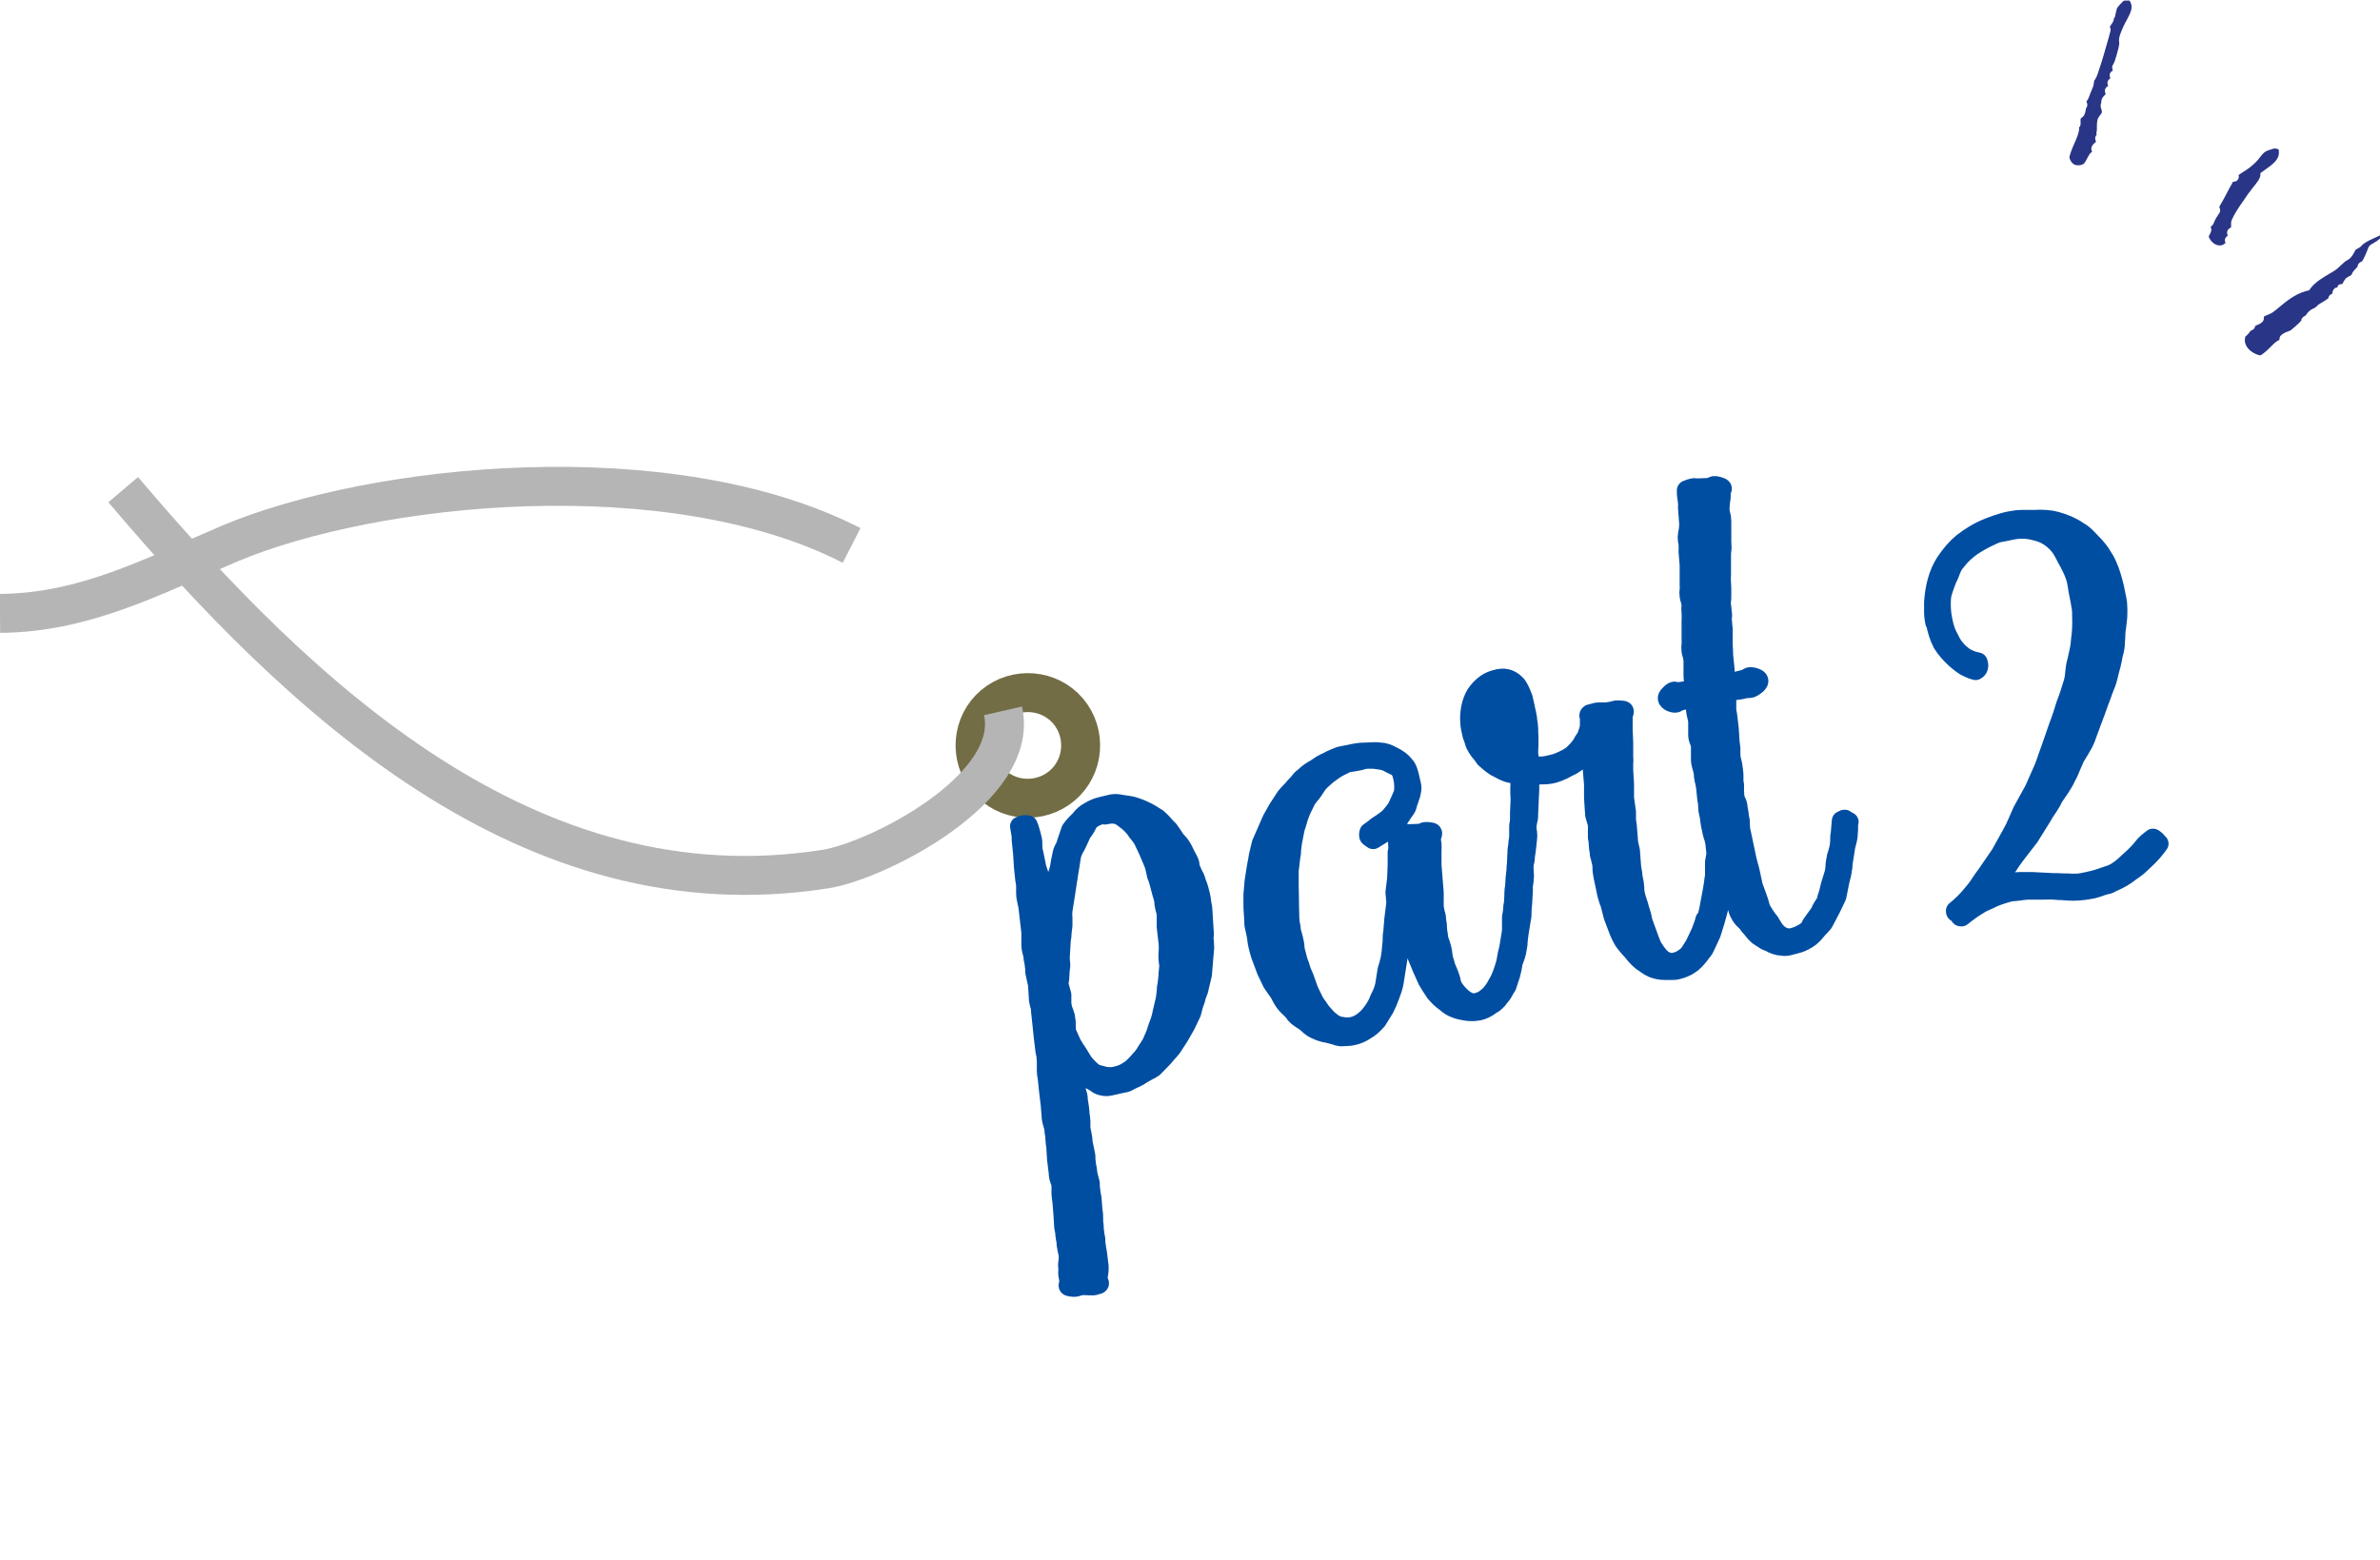 <svg viewBox="0 0 86.16 56.49" xmlns="http://www.w3.org/2000/svg" xmlns:xlink="http://www.w3.org/1999/xlink"><pattern id="a" height="228" patternTransform="matrix(-.141 .169 .169 .141 -6522.78 -3991.03)" patternUnits="userSpaceOnUse" viewBox="0 0 228 228" width="228"><path d="m0 0h228v228h-228z" fill="none"/><path d="m7.43 0-7.43 7.43v1.42l8.85-8.85z" fill="#293586"/><path d="m19.43 0-19.43 19.43v1.42l20.85-20.85z" fill="#293586"/><path d="m31.43 0-31.43 31.43v1.42l32.85-32.85z" fill="#293586"/><path d="m43.43 0-43.43 43.43v1.42l44.85-44.85z" fill="#293586"/><path d="m55.43 0-55.43 55.43v1.42l56.85-56.85z" fill="#293586"/><path d="m67.43 0-67.43 67.43v1.42l68.85-68.85z" fill="#293586"/><path d="m79.43 0-79.43 79.43v1.42l80.85-80.85z" fill="#293586"/><path d="m91.43 0-91.43 91.43v1.42l92.85-92.85z" fill="#293586"/><path d="m103.43 0-103.43 103.43v1.42l104.85-104.85z" fill="#293586"/><path d="m115.43 0-115.43 115.43v1.42l116.85-116.85z" fill="#293586"/><path d="m127.43 0-127.43 127.43v1.42l128.85-128.85z" fill="#293586"/><path d="m139.43 0-139.43 139.43v1.42l140.85-140.85z" fill="#293586"/><path d="m151.43 0-151.43 151.43v1.42l152.85-152.85z" fill="#293586"/><path d="m163.43 0-163.43 163.43v1.42l164.85-164.85z" fill="#293586"/><path d="m175.43 0-175.43 175.43v1.42l176.85-176.85z" fill="#293586"/><path d="m187.43 0-187.43 187.43v1.42l188.85-188.85z" fill="#293586"/><path d="m199.43 0-199.43 199.43v1.42l200.85-200.85z" fill="#293586"/><path d="m211.43 0-211.43 211.43v1.42l212.85-212.85z" fill="#293586"/><path d="m223.43 0-223.43 223.43v1.42l224.85-224.85z" fill="#293586"/><path d="m228 7.43-220.57 220.57h1.42l219.15-219.15z" fill="#293586"/><path d="m228 19.43-208.57 208.57h1.42l207.15-207.15z" fill="#293586"/><path d="m228 31.43-196.57 196.57h1.42l195.15-195.15z" fill="#293586"/><path d="m228 43.43-184.57 184.57h1.42l183.15-183.15z" fill="#293586"/><path d="m228 55.43-172.57 172.57h1.42l171.15-171.15z" fill="#293586"/><path d="m228 67.43-160.57 160.57h1.42l159.15-159.15z" fill="#293586"/><path d="m228 79.43-148.57 148.57h1.42l147.15-147.15z" fill="#293586"/><path d="m228 91.43-136.57 136.57h1.42l135.15-135.15z" fill="#293586"/><path d="m228 103.43-124.57 124.57h1.42l123.15-123.15z" fill="#293586"/><path d="m228 115.43-112.57 112.57h1.42l111.15-111.15z" fill="#293586"/><path d="m228 127.43-100.57 100.57h1.42l99.15-99.15z" fill="#293586"/><path d="m228 139.43-88.57 88.57h1.42l87.15-87.15z" fill="#293586"/><path d="m228 151.43-76.57 76.57h1.42l75.15-75.15z" fill="#293586"/><path d="m228 163.43-64.57 64.57h1.42l63.15-63.15z" fill="#293586"/><path d="m228 175.43-52.57 52.57h1.42l51.15-51.15z" fill="#293586"/><path d="m228 187.43-40.57 40.57h1.42l39.15-39.15z" fill="#293586"/><path d="m228 199.43-28.57 28.57h1.42l27.15-27.15z" fill="#293586"/><path d="m228 211.43-16.57 16.57h1.42l15.15-15.15z" fill="#293586"/><path d="m228 224.85v-1.42l-4.57 4.57h1.42z" fill="#293586"/></pattern><path d="m77.27 14.08c8.58 12.12 5.71 28.9-6.41 37.47-12.12 8.58-28.9 5.71-37.47-6.41-8.58-12.12-5.71-28.9 6.41-37.47 12.12-8.58 28.9-5.7 37.47 6.41z" fill="#fff"/><path d="m77.27 14.08c8.58 12.12 5.71 28.9-6.41 37.47-12.12 8.58-28.9 5.71-37.47-6.41-8.58-12.12-5.71-28.9 6.41-37.47 12.12-8.58 28.9-5.7 37.47 6.41z" fill="url(#a)"/><path d="m73.99 16.4c7.29 10.31 4.85 24.57-5.45 31.87-10.31 7.29-24.57 4.85-31.87-5.45-7.29-10.31-4.85-24.58 5.46-31.87 10.31-7.29 24.57-4.85 31.87 5.46z" fill="#fff"/><path d="m38.67 25.75c.68.81.58 2.02-.22 2.7-.81.68-2.02.59-2.7-.22s-.58-2.02.22-2.7c.81-.68 2.02-.58 2.7.22z" fill="none" stroke="#726d45" stroke-width="1.41"/><path d="m30.83 19.75c-6.58-3.37-17.27-2.27-22.51-.07-2.75 1.17-5.24 2.51-8.32 2.53" fill="none" stroke="#b5b5b6" stroke-width="1.41"/><path d="m4.46 17.73c6.4 7.54 14.69 15.42 25.41 13.74 1.88-.29 7.08-2.93 6.44-5.73" fill="none" stroke="#b5b5b6" stroke-width="1.41"/><g fill="#293586" fill-rule="evenodd"><path d="m86.15 8.53s-.08.03-.13.06l-.09.04c-.18.08-.36.17-.45.28-.02.03-.06.05-.13.09-.03.02-.07.04-.08.05 0 .01-.14.32-.31.38-.05.02-.14.11-.21.17-.08.08-.17.16-.25.21l-.1.06c-.26.15-.59.34-.77.59l-.03.05-.12.03c-.42.12-.71.37-.99.6-.07.06-.13.11-.2.16s-.14.08-.22.11c-.04.02-.08.03-.11.05 0 .09-.01.16-.07.21s-.13.08-.18.1c-.03.01-.05.02-.07.04-.01.08-.06.13-.15.16-.01 0-.04.04-.06.07-.03.04-.08.1-.14.14-.04.12-.03.23.03.34.08.16.28.3.5.35.1-.04.25-.18.37-.3.13-.13.23-.23.33-.26 0-.05 0-.12.06-.17.08-.08.18-.11.25-.14.05-.02.1-.03.12-.06l.12-.1c.08-.07.16-.14.24-.23 0-.08.06-.14.15-.18 0 0 .03-.04.04-.05.04-.06.11-.15.23-.2.07-.03.1-.05.15-.1.04-.05.11-.09.2-.14.07-.04.14-.09.21-.14.01-.08.06-.14.15-.17 0-.05 0-.11.06-.17l.03-.03.06-.02s.01 0 .02 0l.03-.07.03-.03.06-.02s.04 0 .07-.01c.03-.06.05-.11.11-.18.02-.03.05-.05.12-.09.04-.02.08-.04.1-.06.03-.09.08-.15.16-.23l.06-.07c0-.08.06-.15.15-.18.06-.05.19-.37.23-.48l.02-.05.06-.07s.08-.05.12-.07c.2-.12.28-.18.27-.29z"/><path d="m84.2 10.34s-.04.07-.06.11c-.05.04-.09.1-.12.16-.03.02-.07.04-.11.06-.04.03-.09.05-.13.08l.08-.12c.07-.11.19-.2.32-.29zm-.44.44s-.09.07-.13.12c-.19.07-.3.2-.37.29-.11.06-.19.16-.23.27-.05.05-.1.09-.16.14l-.1.09-.06.02c-.09.03-.22.08-.35.2-.06.06-.11.13-.14.21-.09.06-.17.15-.26.23-.08.08-.15.15-.19.18-.1-.05-.16-.11-.19-.16 0-.02-.01-.03-.02-.05.03-.03.05-.06.07-.09.1-.05.17-.11.23-.2.06-.03.13-.07.21-.13.07-.06.12-.14.15-.23.08-.03.16-.07.25-.14.07-.05.13-.11.2-.17.28-.24.53-.44.88-.54l.2-.05z"/><path d="m82.16 5.43c-.18.05-.24.13-.35.27l-.07.09c-.05.06-.14.15-.29.27-.07.05-.16.12-.25.17-.06.04-.14.09-.16.11.02.07.01.14-.05.19l-.02.02-.05.02s-.05.01-.08.01c-.02.03-.07.13-.14.25l-.11.21-.08.15c-.06.1-.12.21-.17.3.03.07.06.15 0 .23-.06.09-.14.2-.21.38-.02.05-.06.08-.1.11.02.05.03.1.02.15-.01.04-.03.08-.05.12-.01.03-.04.07-.04.09.05.15.24.36.46.31.03 0 .1-.04.15-.08-.03-.06-.04-.13 0-.19.02-.03.05-.06.08-.08-.03-.06-.04-.14 0-.2.02-.03.05-.06.09-.08 0 0 .02-.02.03-.02 0 0 0-.02 0-.04 0-.06-.01-.14.02-.22.1-.23.26-.47.41-.68l.13-.19c.07-.11.16-.21.23-.31.14-.17.26-.32.27-.45v-.07s.19-.14.19-.14c.33-.23.53-.4.47-.72-.11-.05-.17-.04-.27 0l-.07.02z"/><path d="m81.35 6.49c-.02.09-.06.19-.16.27l-.07.06-.08.03c-.06.11-.18.34-.18.34s-.16.27-.19.34v.04c.09-.15.19-.3.29-.44l.13-.18c.08-.12.17-.23.25-.33.05-.06.12-.15.17-.22l-.16.1z"/><path d="m76.93.01c-.06.02-.1.06-.19.16l-.05.06c-.06.06-.06.09-.09.22l-.04.18-.03.02c0 .1-.06.19-.1.24-.02.03-.05.07-.05.08.02.04.04.1.02.16l-.05.19c-.13.46-.26.93-.43 1.41-.02.05-.05.1-.07.14-.02.02-.04.05-.04.07-.01.09-.02.13-.03.18l-.06.15c-.03.07-.06.14-.09.23-.02.06-.05.11-.08.15 0 0 0 .02-.02.02.03.07.06.15 0 .23-.01.02-.02.05-.03.1 0 .05-.02.11-.05.17-.03.05-.07.08-.11.11-.02.01-.02.04-.02.07v.16l-.02.07-.03.02c.01.17-.08.39-.19.63-.07.16-.18.43-.16.5.09.23.21.29.44.24.09-.03.12-.08.2-.24.02-.04.05-.09.08-.14.02-.03.05-.06.1-.1-.03-.04-.04-.1-.02-.17.03-.07.08-.12.13-.16 0 0 .02-.02.03-.03-.03-.07-.05-.15 0-.22l.02-.02s-.02-.1.01-.16c0 0 0-.06 0-.1 0-.08 0-.17.02-.28.01-.07.06-.12.09-.17.04-.05.07-.08.07-.13 0-.03 0-.06-.02-.1-.02-.06-.04-.14 0-.24-.01-.13.08-.23.14-.28 0 0 .01-.02.02-.02-.03-.07-.05-.15 0-.22.02-.03.05-.06.09-.08-.03-.07-.04-.14 0-.2.02-.03.05-.05.08-.08-.03-.06-.04-.13 0-.2.02-.03.05-.05.09-.08-.03-.07-.04-.14 0-.2.05-.08.06-.11.09-.21l.04-.13c.11-.37.1-.45.1-.47-.04-.16.06-.37.15-.58l.04-.08c.02-.05.06-.11.09-.17.15-.28.24-.48.09-.69-.08 0-.14 0-.18 0z"/><path d="m75.57 4.79c-.03.18-.11.37-.2.56-.03.08-.11.26-.13.34h.02c.02-.03.04-.07.05-.09l.08-.16s.02-.03.03-.04c0-.06.01-.13.04-.19.03-.07.07-.13.11-.18 0-.07 0-.14.03-.2 0-.06 0-.12.03-.17 0-.04 0-.07 0-.11l-.05.23z"/></g><path d="m39.95 29.19c.09-.02.17-.04.25-.06s.17-.03.26-.02c.08.01.16.03.25.04s.17.03.25.04c.18.05.34.11.48.18.07.03.14.07.21.11s.15.09.24.15c.06.05.11.1.16.15s.1.11.16.18c.06.05.11.1.15.17.04.06.09.12.13.19s.09.13.14.18.1.11.14.18.08.14.11.21.07.14.11.21.07.14.08.21c0 .08.03.15.06.22s.06.14.1.21.06.14.08.22c.03.07.06.15.08.22.02.08.04.16.06.23.02.08.03.15.04.23s.02.15.04.23l.06.96c-.01.08-.02.16 0 .25 0 .08.01.16.01.24l-.04.47-.04.49-.11.46c-.01.08-.04.16-.07.23s-.05.15-.07.23c-.03.08-.06.16-.08.24-.02.07-.04.15-.06.23l-.21.44-.24.42-.26.4-.32.37-.34.35c-.07.05-.14.09-.21.12-.07.04-.14.08-.21.12-.07.05-.14.09-.22.13s-.15.07-.22.1c-.07.05-.14.08-.22.09-.08.02-.16.03-.23.05-.09.02-.18.04-.27.06s-.17.02-.25 0c-.08-.01-.15-.04-.22-.09-.06-.05-.14-.09-.23-.14-.07-.05-.14-.09-.2-.14s-.13-.1-.19-.17c-.05-.07-.09-.14-.15-.21-.05-.07-.11-.15-.15-.23 0 .08.01.16.04.26s.05.18.06.25c0 .09 0 .18.02.26 0 .08.02.17.04.26 0 .08.01.16.04.24s.04.17.04.26c.01.07.03.16.04.25s.02.17.02.25c.02.07.02.16.03.25v.25c.02.07.03.16.05.25s.03.17.03.25l.1.49c0 .09 0 .18.02.26 0 .08.02.16.04.24 0 .09.02.18.04.26s.04.16.06.23c0 .09 0 .18.02.26 0 .08.02.17.04.26l.04.5c.02.07.02.15.02.24s0 .17.02.26c0 .08 0 .16.02.24 0 .08.02.17.04.26 0 .08 0 .16.02.25.01.09.02.17.04.25l.06.5c0 .09 0 .18-.02.26-.01.08-.02.16-.02.24 0 .03.02.05.04.07s.02.04-.01.06c-.12.04-.2.06-.25.05-.05 0-.14 0-.28-.01-.12 0-.21.03-.26.05s-.14.02-.27-.01c-.03 0-.04-.03-.03-.05s.02-.06.02-.11 0-.11-.02-.19-.02-.18-.01-.29c-.01-.08-.02-.16 0-.24.01-.09.02-.18.01-.27-.02-.07-.03-.15-.05-.23s-.03-.17-.03-.26c-.02-.08-.03-.15-.04-.24 0-.08-.02-.17-.04-.26l-.03-.48-.04-.5c-.02-.07-.02-.15-.03-.24 0-.08 0-.17 0-.26 0-.08-.02-.16-.05-.23-.03-.08-.05-.16-.05-.26l-.06-.5-.03-.48c-.02-.07-.02-.16-.03-.25 0-.09-.01-.18-.03-.25 0-.08-.01-.16-.04-.25s-.05-.17-.06-.24l-.04-.5-.06-.5-.05-.48c-.02-.09-.03-.17-.03-.25s0-.15 0-.23 0-.16-.01-.24c0-.08-.02-.16-.04-.24l-.06-.5-.1-.95c0-.08-.01-.16-.04-.24-.02-.08-.04-.16-.04-.24l-.03-.48-.1-.46c0-.08 0-.16-.02-.24 0-.08-.02-.16-.04-.24 0-.08-.01-.15-.04-.24-.02-.08-.04-.16-.04-.23v-.48s-.11-.95-.11-.95c-.02-.07-.03-.15-.05-.23s-.03-.16-.03-.24 0-.16 0-.24-.01-.16-.03-.24l-.05-.48-.03-.48-.05-.48c0-.09 0-.18-.02-.26s-.02-.16-.04-.24c.1-.05.2-.06.29-.04.03.07.06.15.08.23s.05.17.07.27c.02.07.02.15.02.23s0 .16.03.25l.1.49c.01.08.04.15.07.24s.06.17.07.24c.02.09.04.17.05.25s.03.16.03.24c.02.09.03.18.03.26v.24c.02.09.04.17.06.25s.04.16.06.23l.1.49c.02.09.03.17.04.25 0 .08.02.16.04.25l.04-.47c.01-.08.01-.16 0-.24-.02-.08-.02-.16 0-.24l.06-.48c.01-.08.03-.16.03-.23s.02-.15.03-.23.02-.16 0-.25 0-.16 0-.25c.01-.08.04-.16.07-.23.03-.08.05-.15.07-.23.02-.14.05-.3.09-.48.01-.08.04-.16.08-.23s.07-.14.08-.2l.16-.47c.05-.07.1-.14.15-.19.05-.06.11-.11.17-.17.11-.15.23-.25.35-.31.07-.04.14-.08.21-.11s.14-.05.22-.07zm-.99 8.87c.04.07.09.13.12.19.04.06.08.13.12.2.09.12.2.24.33.35.06.05.12.09.2.11.07.02.15.04.23.06.13.03.28.04.44 0 .18-.04.33-.1.45-.19.1-.05.22-.16.37-.33.05-.06.1-.11.15-.17s.1-.13.14-.21c.05-.07.09-.14.13-.2s.08-.13.11-.22c.04-.09.08-.17.1-.24s.05-.15.08-.24c.07-.17.12-.33.15-.5l.12-.51c.01-.08.02-.17.03-.26 0-.09.01-.18.03-.26.01-.08.02-.16.03-.25 0-.09.01-.18.02-.27.01-.08.02-.17 0-.26-.01-.09-.02-.18-.02-.27.02-.21.02-.38 0-.51l-.06-.52v-.49c-.02-.07-.04-.15-.06-.23s-.03-.16-.03-.24c-.02-.08-.03-.15-.06-.22-.02-.07-.04-.15-.06-.22s-.04-.15-.06-.23-.05-.16-.08-.23c-.02-.07-.03-.15-.05-.23s-.04-.16-.07-.23l-.19-.45-.2-.42c-.05-.07-.09-.13-.14-.19s-.1-.12-.14-.19c-.11-.13-.22-.24-.34-.32-.13-.11-.24-.17-.34-.19-.08-.01-.15-.02-.21-.01-.06 0-.13.02-.2.03v-.04c-.2.04-.36.1-.48.19-.07.04-.12.1-.15.17s-.08.15-.14.24c-.05.06-.09.12-.12.2-.03.07-.07.16-.11.24-.03.07-.07.14-.11.21s-.07.15-.1.23c-.01.08-.03.16-.04.25s-.03.17-.04.25-.03.16-.04.25-.03.17-.04.25l-.08.53c-.01.08-.03.16-.04.25s-.03.17-.04.25c-.01.1-.01.18 0 .27v.27c-.01.08-.02.16-.03.25 0 .09-.01.18-.03.27l-.03.52c-.01.08-.01.16 0 .25s.02.17 0 .25c-.01.1-.02.19-.02.27 0 .09-.01.17-.03.25 0 .08.01.15.04.23.02.07.04.15.06.22v.22c0 .07 0 .14.02.22.01.07.04.15.07.22s.05.15.05.22c.02.07.02.15.02.22v.22l.17.38c.03.07.06.13.1.18.03.05.06.11.09.18z" fill="#004ea2" stroke="#004ea2" stroke-linecap="round" stroke-linejoin="round" stroke-width=".71"/><path d="m55.02 32.11s.08.02.12.09l-.03.54c-.01.08-.02.17-.02.26s0 .18-.02.26l-.09.55c-.01.08-.02.17-.03.26 0 .09-.01.18-.03.26-.01.09-.03.18-.06.27-.03.08-.06.17-.09.25-.01.08-.03.16-.04.23-.02.07-.03.14-.05.21l-.14.42c-.05.07-.09.14-.12.2s-.08.12-.13.18c-.08.12-.19.23-.33.3-.13.1-.27.17-.4.2-.15.03-.29.04-.44.02-.08-.01-.15-.03-.22-.04s-.13-.03-.2-.06c-.12-.04-.24-.11-.37-.23-.12-.08-.25-.2-.38-.36-.04-.07-.09-.14-.13-.2-.04-.07-.09-.14-.14-.23l-.21-.47-.2-.49c-.03-.07-.06-.15-.08-.23s-.04-.16-.06-.25-.04-.17-.05-.26c-.02-.08-.04-.16-.08-.25l-.11-.51c-.02-.07-.03-.15-.04-.24 0-.08-.02-.17-.04-.26l-.04.49-.03.52-.06.5c-.01.09-.02.19-.03.27 0 .09-.01.17-.03.25l-.16 1.01c-.01.08-.04.16-.06.24-.03.08-.06.17-.09.25s-.06.16-.09.23-.07.15-.11.23l-.26.42c-.15.17-.28.28-.39.34-.16.11-.32.18-.47.21-.07.02-.15.03-.22.03-.08 0-.15.01-.23.01-.08-.01-.16-.03-.23-.06-.07-.02-.15-.04-.23-.06-.08-.01-.15-.03-.22-.05s-.14-.05-.23-.09c-.07-.03-.13-.07-.19-.12l-.17-.15c-.07-.05-.14-.09-.2-.13s-.12-.09-.18-.16c-.04-.07-.1-.13-.15-.18-.06-.05-.11-.11-.17-.17-.08-.09-.16-.22-.24-.39l-.27-.39-.21-.44-.16-.43c-.03-.07-.06-.15-.08-.23s-.04-.16-.06-.23-.03-.15-.04-.23-.02-.16-.04-.24-.03-.15-.05-.22-.02-.15-.02-.23l-.03-.48c0-.18 0-.34 0-.46l.04-.47.07-.45c.01-.08.03-.16.04-.23.02-.07.03-.15.04-.23l.11-.46.38-.87.22-.39.28-.43c.06-.07.12-.14.17-.19s.11-.11.17-.19c.06-.06.12-.12.17-.19s.11-.12.17-.16c.12-.12.25-.21.4-.29.07-.05.14-.09.21-.14.08-.05.15-.08.22-.11.07-.04.14-.08.22-.11s.15-.06.22-.09l.49-.1c.09-.02.17-.03.25-.04.07 0 .15-.01.23-.01.21-.01.38-.02.48 0 .14 0 .29.05.45.14.21.1.35.21.44.33.06.06.1.14.13.23s.05.17.07.26c.02.07.03.15.05.22.02.08.02.15 0 .23-.01.08-.03.15-.06.22-.02.07-.05.14-.08.23-.01.08-.04.15-.08.2-.04.06-.09.12-.13.19-.05.07-.09.14-.13.2s-.1.12-.16.16c-.07.06-.12.11-.17.16s-.11.1-.18.14l-.39.24c-.07-.05-.12-.08-.14-.1s-.02-.07 0-.15c.07-.05.13-.09.19-.14s.12-.1.19-.14.14-.09.2-.14c.07-.04.13-.1.18-.15.06-.07.12-.14.17-.21.05-.06.09-.13.12-.2.06-.14.13-.28.19-.43.03-.18.02-.34 0-.49-.02-.07-.03-.14-.05-.21s-.05-.13-.09-.18-.09-.09-.15-.12-.12-.05-.19-.09c-.11-.07-.23-.11-.38-.13-.08-.01-.15-.02-.21-.03-.06 0-.13 0-.21 0s-.15.01-.21.03-.13.04-.21.05-.15.03-.24.04c-.08 0-.16.04-.23.08-.07.03-.14.07-.22.11-.08.05-.15.09-.21.14-.07.05-.13.09-.19.14s-.12.11-.19.17c-.06.06-.12.12-.16.18s-.08.13-.13.2-.1.14-.15.19c-.05.06-.1.13-.14.22-.03.07-.07.14-.11.22s-.07.16-.1.24-.06.17-.08.25-.05.16-.08.25l-.1.51c-.01.08-.02.16-.03.25 0 .09-.01.18-.03.27l-.06.5v.53s.01.53.01.53c0 .12 0 .29.01.51 0 .08 0 .16.01.24 0 .08.02.16.04.24 0 .08.01.16.04.24.02.08.04.16.06.23s.03.15.04.24c0 .08.02.16.04.23s.04.15.06.23.05.16.08.23c.02.07.04.15.07.22s.06.14.09.21l.16.45.2.42c.04.07.09.13.13.19s.09.13.13.19c.06.06.12.13.17.19s.11.11.18.16c.06.05.11.09.17.11.06.03.12.05.19.06.16.03.29.03.4.01.16-.03.31-.1.44-.21.12-.09.23-.21.34-.37.05-.07.09-.14.13-.21s.07-.15.1-.23c.07-.12.13-.27.18-.45.01-.08.03-.16.04-.24s.03-.17.04-.26c.01-.08.03-.16.06-.23.02-.08.04-.15.06-.23.03-.15.05-.3.06-.48.01-.08.02-.16.02-.25 0-.08 0-.17.02-.25l.04-.49.06-.48c.01-.08.02-.16 0-.24 0-.08-.01-.16-.02-.24l.06-.5.02-.47v-.49c.03-.08.03-.16.02-.24 0-.08-.01-.16-.01-.24 0-.03 0-.06 0-.09s0-.05.04-.05c.14-.04.24-.06.29-.05s.15.01.3 0c.15 0 .25-.02.3-.05s.14-.03.29 0c.03 0 .04.03.03.07-.02.03-.03.07-.04.1 0 .08 0 .16.02.25.01.09 0 .18 0 .26v.51s.08 1 .08 1v.51c.01.08.03.16.05.25.03.09.04.17.04.25.02.09.03.18.03.26s.01.16.03.24c0 .09.02.18.05.26s.06.16.08.25c.02.08.03.16.04.25s.03.17.06.24c.02.09.04.17.08.25.03.08.06.15.09.22.03.09.06.17.07.25.02.08.05.16.09.22.09.14.2.26.33.37.18.15.37.2.54.17v-.02c.08-.02.16-.05.23-.09.07-.05.13-.1.2-.16.1-.1.2-.23.29-.41.07-.11.14-.26.21-.46.03-.08.05-.17.08-.25.02-.08.04-.16.05-.24s.03-.16.05-.24.04-.16.05-.24l.08-.5v-.51c.02-.08.03-.16.04-.25 0-.09.01-.17.03-.25l.03-.52c.07-.03.12-.05.16-.06z" fill="#004ea2" stroke="#004ea2" stroke-linecap="round" stroke-linejoin="round" stroke-width=".71"/><path d="m61.78 33.28c.03-.08.05-.17.07-.26s.04-.17.05-.25l.1-.53c.01-.08.03-.16.04-.25s.02-.18.04-.27v-.51c.02-.09.03-.19.05-.27.01-.09.03-.17.04-.25.07-.03.12-.05.15-.05s.07 0 .12.04l-.02.47-.02.44-.07.45c-.01.08-.02.16-.03.23 0 .07-.02.15-.03.23l-.07.43-.12.44c-.03.08-.05.16-.07.22s-.04.14-.07.22l-.19.41c-.03.08-.07.15-.12.21s-.09.11-.13.17c-.06.07-.12.14-.17.19s-.11.1-.18.14c-.07.05-.14.08-.21.11s-.14.05-.22.07-.15.02-.22.02-.14 0-.22 0c-.19 0-.34-.04-.46-.09-.07-.03-.13-.07-.19-.11s-.12-.09-.19-.13c-.13-.11-.24-.23-.33-.35-.06-.06-.12-.13-.17-.19s-.1-.12-.15-.19c-.09-.15-.16-.3-.21-.44l-.17-.45c-.02-.07-.04-.15-.06-.23s-.04-.16-.06-.23c-.03-.07-.06-.15-.08-.23s-.05-.16-.06-.25l-.1-.47c-.01-.07-.03-.15-.04-.24 0-.08-.01-.16-.01-.24-.02-.09-.04-.17-.06-.25-.03-.08-.04-.16-.04-.23-.02-.07-.02-.15-.03-.24 0-.08-.01-.16-.03-.24v-.48c-.02-.07-.04-.15-.07-.24s-.04-.17-.04-.25l-.03-.48v-.48s-.04-.48-.04-.48l-.03-.5v-.46c-.03.07-.07.13-.12.19-.04.05-.1.12-.16.19-.07.09-.19.19-.35.3-.05.04-.12.08-.19.11s-.14.07-.21.11c-.07.03-.14.06-.21.09s-.15.05-.24.07c-.1.02-.23.03-.39.03h-.39s-.02.04-.02.04h.02v.23.23l-.02.44-.02.47c0 .08 0 .15-.02.22s-.03.15-.04.23c0 .08 0 .15.02.23.01.07.01.15 0 .23l-.05.45c-.01.08-.03.16-.03.23s-.02.15-.04.23c-.01.09-.01.19 0 .28s.01.18 0 .28-.02.19-.04.27c-.01.09-.03.17-.04.25-.07.04-.11.07-.14.06-.02 0-.06-.03-.12-.08l.03-.54c.01-.08.02-.17.03-.26 0-.09.01-.19.02-.28l.02-.47c.01-.08.02-.15.03-.23 0-.07.02-.15.03-.23v-.44c.02-.08.03-.16.03-.24s0-.16 0-.23l.02-.44c0-.08 0-.15-.01-.23 0-.07 0-.15 0-.23l.02-.44-.46-.11c-.08-.03-.16-.06-.23-.1s-.14-.08-.21-.11c-.14-.09-.27-.2-.39-.31-.04-.07-.09-.13-.14-.19s-.1-.12-.14-.19-.08-.14-.1-.22-.05-.16-.08-.23c-.02-.07-.03-.15-.05-.23s-.03-.16-.03-.24c-.02-.17 0-.34.03-.52.04-.19.1-.35.18-.48.09-.14.21-.27.36-.38.12-.09.28-.15.47-.19.25-.05.47.03.65.24.07.1.13.22.19.38.03.06.05.12.06.2l.05.22c.01.07.03.15.05.23s.03.18.04.28c.02.07.02.15.03.24 0 .08 0 .18.01.29v.24c0 .08 0 .17-.01.27 0 .08 0 .16.02.25s.01.18 0 .28c.21.06.46.07.72.01.09-.02.17-.04.24-.06s.14-.05.21-.08c.2-.09.34-.17.43-.25.07-.06.12-.12.17-.17.05-.06.1-.12.15-.19.04-.09.09-.16.13-.22s.07-.14.09-.21c.04-.1.06-.2.06-.28s0-.15 0-.2v-.07s0-.06-.02-.07c0-.01 0-.03.03-.05.15-.04.25-.07.29-.07h.3c.15-.02.25-.04.3-.06s.15-.02.31 0c.03 0 .04.03.03.06-.02.04-.03.07-.04.1v.51s.02.5.02.5v.51c.01.08.01.16 0 .24v.24l.03.5v.51s.07.5.07.5v.26s.01.16.03.24l.04.5c0 .09.02.18.04.26s.04.16.04.24l.04.52c.01.07.03.15.04.23 0 .08.02.17.04.26.02.07.02.16.03.25 0 .09.01.17.03.25s.04.15.07.24.06.17.07.24c.03.09.06.17.08.25s.03.16.05.23l.17.47c.07.2.13.36.19.47.12.19.22.32.31.4.15.12.3.17.47.14s.32-.11.46-.23c.05-.04.1-.1.14-.17s.09-.15.15-.24l.21-.44c.03-.08.06-.16.09-.24s.05-.15.07-.23zm-7.07-8.31c-.1-.1-.19-.15-.29-.15 0 .05-.02.11-.03.19s-.02.17-.01.28c-.01.08 0 .16.01.24.02.08.04.16.04.24.02.07.03.15.04.23 0 .08.02.16.04.24.01.07.03.15.05.23s.04.16.07.23.06.14.08.21.06.14.1.21c.08.14.18.26.31.38v-.46c0-.08 0-.15 0-.23s0-.15-.02-.23c0-.09-.01-.17-.03-.25-.02-.07-.03-.15-.05-.22 0-.08 0-.15-.02-.23-.01-.07-.03-.15-.05-.22-.07-.34-.15-.57-.24-.69z" fill="#004ea2" stroke="#004ea2" stroke-linecap="round" stroke-linejoin="round" stroke-width=".71"/><path d="m64.95 33.94c.13-.03.28-.1.44-.21.07-.04.12-.1.15-.17s.08-.14.14-.22c.04-.05.08-.11.13-.18.05-.06.09-.13.12-.2.04-.09.09-.16.13-.22s.07-.13.08-.21c.05-.13.09-.29.13-.47l.14-.45c.01-.08.03-.16.03-.24s.02-.16.03-.24.03-.16.06-.23c.02-.07.04-.15.06-.23.01-.08.02-.16.02-.24s0-.16.02-.24l.04-.47c.07-.04.11-.06.13-.04s.06.04.13.08c-.02.06-.02.13-.02.2s0 .14-.01.22c0 .08-.01.15-.03.23s-.04.15-.06.23l-.07.45c-.01.08-.03.15-.03.23 0 .07-.02.15-.03.23s-.03.15-.05.22-.03.14-.05.22l-.09.46-.21.44-.22.42c-.04.09-.09.15-.14.2s-.1.1-.15.16c-.06.08-.12.14-.17.19s-.11.1-.18.14-.14.08-.21.11-.14.05-.22.07c-.07.02-.15.04-.23.06s-.16.03-.24.01c-.14 0-.29-.05-.45-.14-.08-.03-.16-.06-.22-.11-.06-.04-.13-.08-.2-.13-.06-.05-.11-.11-.16-.17-.05-.07-.11-.13-.17-.2-.04-.07-.1-.13-.15-.18-.06-.05-.11-.11-.15-.18s-.08-.14-.1-.22-.06-.16-.11-.24l-.18-.43c-.03-.07-.06-.15-.09-.22-.03-.08-.06-.16-.08-.25-.03-.07-.06-.14-.1-.21s-.07-.15-.08-.24l-.14-.46c-.02-.07-.03-.15-.04-.24 0-.08-.02-.17-.04-.26-.03-.07-.05-.15-.07-.23s-.03-.16-.05-.23c-.01-.07-.03-.15-.04-.24 0-.08-.02-.16-.04-.23s-.03-.16-.03-.25-.01-.17-.03-.25l-.05-.48c-.01-.07-.03-.15-.05-.23s-.03-.17-.03-.26c-.01-.07-.04-.15-.06-.23s-.04-.16-.04-.23v-.46c0-.08-.02-.15-.05-.22s-.05-.15-.05-.22v-.46c0-.08-.02-.15-.04-.23-.02-.07-.03-.15-.04-.22l-.03-.48c-.11 0-.18 0-.21.04s-.11.07-.22.09c-.1.02-.18.05-.22.08s-.11.03-.21-.01c-.16-.08-.17-.16-.05-.27.09-.1.15-.13.2-.11.04.02.12.02.24 0s.2-.03.24-.03.11-.02.2-.09l-.03-.46c0-.09 0-.18 0-.27s0-.17 0-.24c0-.08-.01-.16-.04-.25s-.04-.17-.04-.25c.01-.1.02-.19.01-.27 0-.08 0-.16 0-.24s0-.16 0-.24 0-.17 0-.24c.01-.1 0-.18 0-.26s-.02-.16 0-.24c0-.08-.01-.16-.04-.25s-.04-.17-.04-.25c.01-.09.02-.19.01-.27 0-.08 0-.16 0-.24s0-.16 0-.25 0-.17 0-.24l-.04-.5c.01-.1 0-.18 0-.27-.02-.08-.03-.16-.03-.24.01-.09.02-.19.04-.27.01-.09.02-.18.01-.27l-.04-.53c.01-.09 0-.19-.01-.27s-.03-.17-.03-.25c0-.03 0-.06 0-.08-.01-.02 0-.04.03-.04.14-.06.24-.08.29-.07s.15.01.3 0c.17 0 .28-.02.32-.06.05-.03.14-.02.27.03.06.02.09.04.06.08-.02.04-.04.09-.03.17 0 .08 0 .16-.02.24-.01.08-.02.16-.02.24-.01.08 0 .16.02.25.03.09.04.17.04.25v.48.25c0 .08.01.16.01.24-.01.08-.02.16-.02.25v.24.25s0 .15 0 .23c-.01.1-.01.18 0 .27 0 .08.01.16.01.24v.24c0 .08 0 .17-.02.25l.05.47c-.01.08-.02.16 0 .25 0 .08.01.16.02.24v.51s.02.48.02.48l.05.48v.51c.15.02.25 0 .29-.02.04-.03.13-.06.28-.09.13-.03.22-.06.27-.1s.13-.04.27.01c.13.05.15.12.05.22-.12.1-.2.15-.26.15-.05 0-.15 0-.28.04-.15.03-.25.04-.29.03-.05-.01-.15.01-.29.07.02.07.02.14.02.2v.21.22c0 .07.02.13.03.19l.06.5.03.48c.01.08.02.15.03.24v.24s.01.16.04.24c.02.08.04.16.04.23.02.07.02.15.03.24v.24c.02.09.03.17.02.25 0 .08 0 .15.01.23 0 .09.02.18.06.25.04.08.06.15.06.23.01.07.03.15.04.23 0 .08.02.16.04.24 0 .08 0 .16.01.24 0 .08.02.16.04.24l.2.95c.02.07.04.15.06.23.03.08.04.16.06.23l.1.47.17.47c.03.07.05.15.07.23s.05.16.09.22c.05.08.09.15.14.22.04.06.09.12.13.17.05.08.09.16.14.23.04.07.1.13.15.18.17.15.36.2.57.16z" fill="#004ea2" stroke="#004ea2" stroke-linecap="round" stroke-linejoin="round" stroke-width=".71"/><path d="m75.82 19.78c.1.1.19.21.26.33.08.12.15.24.2.36.06.13.11.26.15.4s.08.27.11.41c.03.13.05.26.08.39s.04.26.04.4 0 .28-.02.41c-.01.13-.03.26-.05.39 0 .12-.01.26-.02.4 0 .14-.03.28-.07.41-.02.13-.05.26-.08.39-.04.13-.07.26-.1.39s-.07.26-.12.37c-.05.12-.09.24-.14.38-.05.13-.1.26-.14.38s-.09.24-.14.38c-.05.13-.1.26-.14.38-.05.12-.09.24-.14.38-.05.12-.11.24-.18.35-.07.12-.14.23-.21.35-.05.12-.1.24-.16.37-.05.13-.1.24-.16.34-.06.14-.14.26-.21.37s-.16.23-.24.35c-.06.14-.14.26-.21.37-.08.11-.15.22-.22.35l-.45.72-.51.66c-.1.13-.18.25-.25.36-.07.12-.16.22-.26.32-.1.13-.19.25-.28.35s-.17.2-.26.3c.07-.03.15-.06.25-.1.09-.03.18-.07.27-.1.1-.04.21-.07.32-.11.15-.03.29-.05.42-.05h.38l.8.04c.12 0 .24 0 .34.01.1 0 .21 0 .34.01.12 0 .24 0 .34-.02s.21-.04.33-.07c.1-.02.21-.05.33-.09.09-.03.18-.06.29-.1.11-.03.2-.07.27-.11.12-.07.24-.16.35-.26s.23-.21.36-.33c.1-.1.2-.2.29-.32s.21-.22.36-.33c.01 0 .05.02.1.07s.08.09.11.12c-.14.2-.31.39-.49.56-.1.1-.2.18-.28.26-.09.07-.18.14-.29.21-.17.14-.38.26-.62.36-.07.04-.14.08-.22.09-.08.02-.16.04-.23.07-.09.03-.17.06-.26.08-.25.05-.49.08-.72.08-.12 0-.24-.01-.35-.02-.11 0-.23-.01-.35-.02s-.25 0-.38 0-.26 0-.38 0-.25 0-.37.02-.24.03-.36.04h-.04c-.21.05-.43.12-.65.21-.1.05-.2.1-.3.14s-.2.1-.31.17c-.19.12-.37.25-.54.39-.03 0-.05 0-.05-.02s-.02-.04-.06-.07c-.02-.03-.04-.04-.07-.06-.03-.01-.03-.03-.03-.06.21-.17.42-.37.61-.61.1-.11.19-.23.26-.34s.16-.24.26-.37l.5-.73.42-.76c.07-.12.13-.25.19-.39s.12-.27.18-.41l.42-.76.35-.79c.05-.13.1-.26.14-.39.04-.12.09-.25.14-.39l.26-.75c.05-.13.1-.26.14-.39.04-.12.08-.25.12-.38.05-.13.1-.26.14-.39.04-.12.08-.25.12-.38s.06-.26.07-.4c.01-.13.03-.27.07-.4.03-.15.06-.28.09-.41s.04-.26.05-.38c.04-.27.05-.54.04-.82 0-.14 0-.28-.03-.41-.02-.13-.04-.26-.07-.38s-.04-.23-.06-.35c-.02-.11-.04-.23-.08-.34-.04-.12-.09-.23-.14-.33s-.1-.21-.16-.3c-.05-.11-.11-.22-.17-.32s-.13-.19-.21-.27c-.22-.22-.47-.36-.76-.42-.28-.08-.57-.09-.86-.03-.15.03-.28.06-.4.08s-.23.06-.35.12c-.13.06-.25.12-.36.18s-.22.13-.33.2c-.24.17-.43.35-.56.53-.09.09-.15.2-.2.32-.04.12-.09.24-.15.35-.05.14-.1.26-.14.39-.04.12-.07.25-.07.37-.01.23 0 .49.06.75.05.27.13.48.23.65.05.11.11.22.18.31s.15.18.24.25c.15.14.36.24.62.29.05.14.02.24-.08.29-.13-.03-.25-.09-.37-.15-.11-.07-.22-.15-.32-.24-.21-.19-.38-.38-.51-.59-.11-.21-.19-.46-.25-.76h-.02c-.02-.11-.04-.23-.04-.36 0-.12 0-.25 0-.37.02-.28.06-.53.12-.74.07-.26.17-.49.3-.69.2-.3.41-.54.62-.71.27-.21.53-.37.8-.49.14-.06.29-.12.44-.17s.31-.1.47-.13c.15-.03.29-.05.43-.05h.42c.33-.02.61 0 .82.06.29.08.56.19.79.35.12.07.23.15.33.26.1.1.2.21.3.31z" fill="#004ea2" stroke="#004ea2" stroke-linecap="round" stroke-linejoin="round" stroke-width=".71"/></svg>